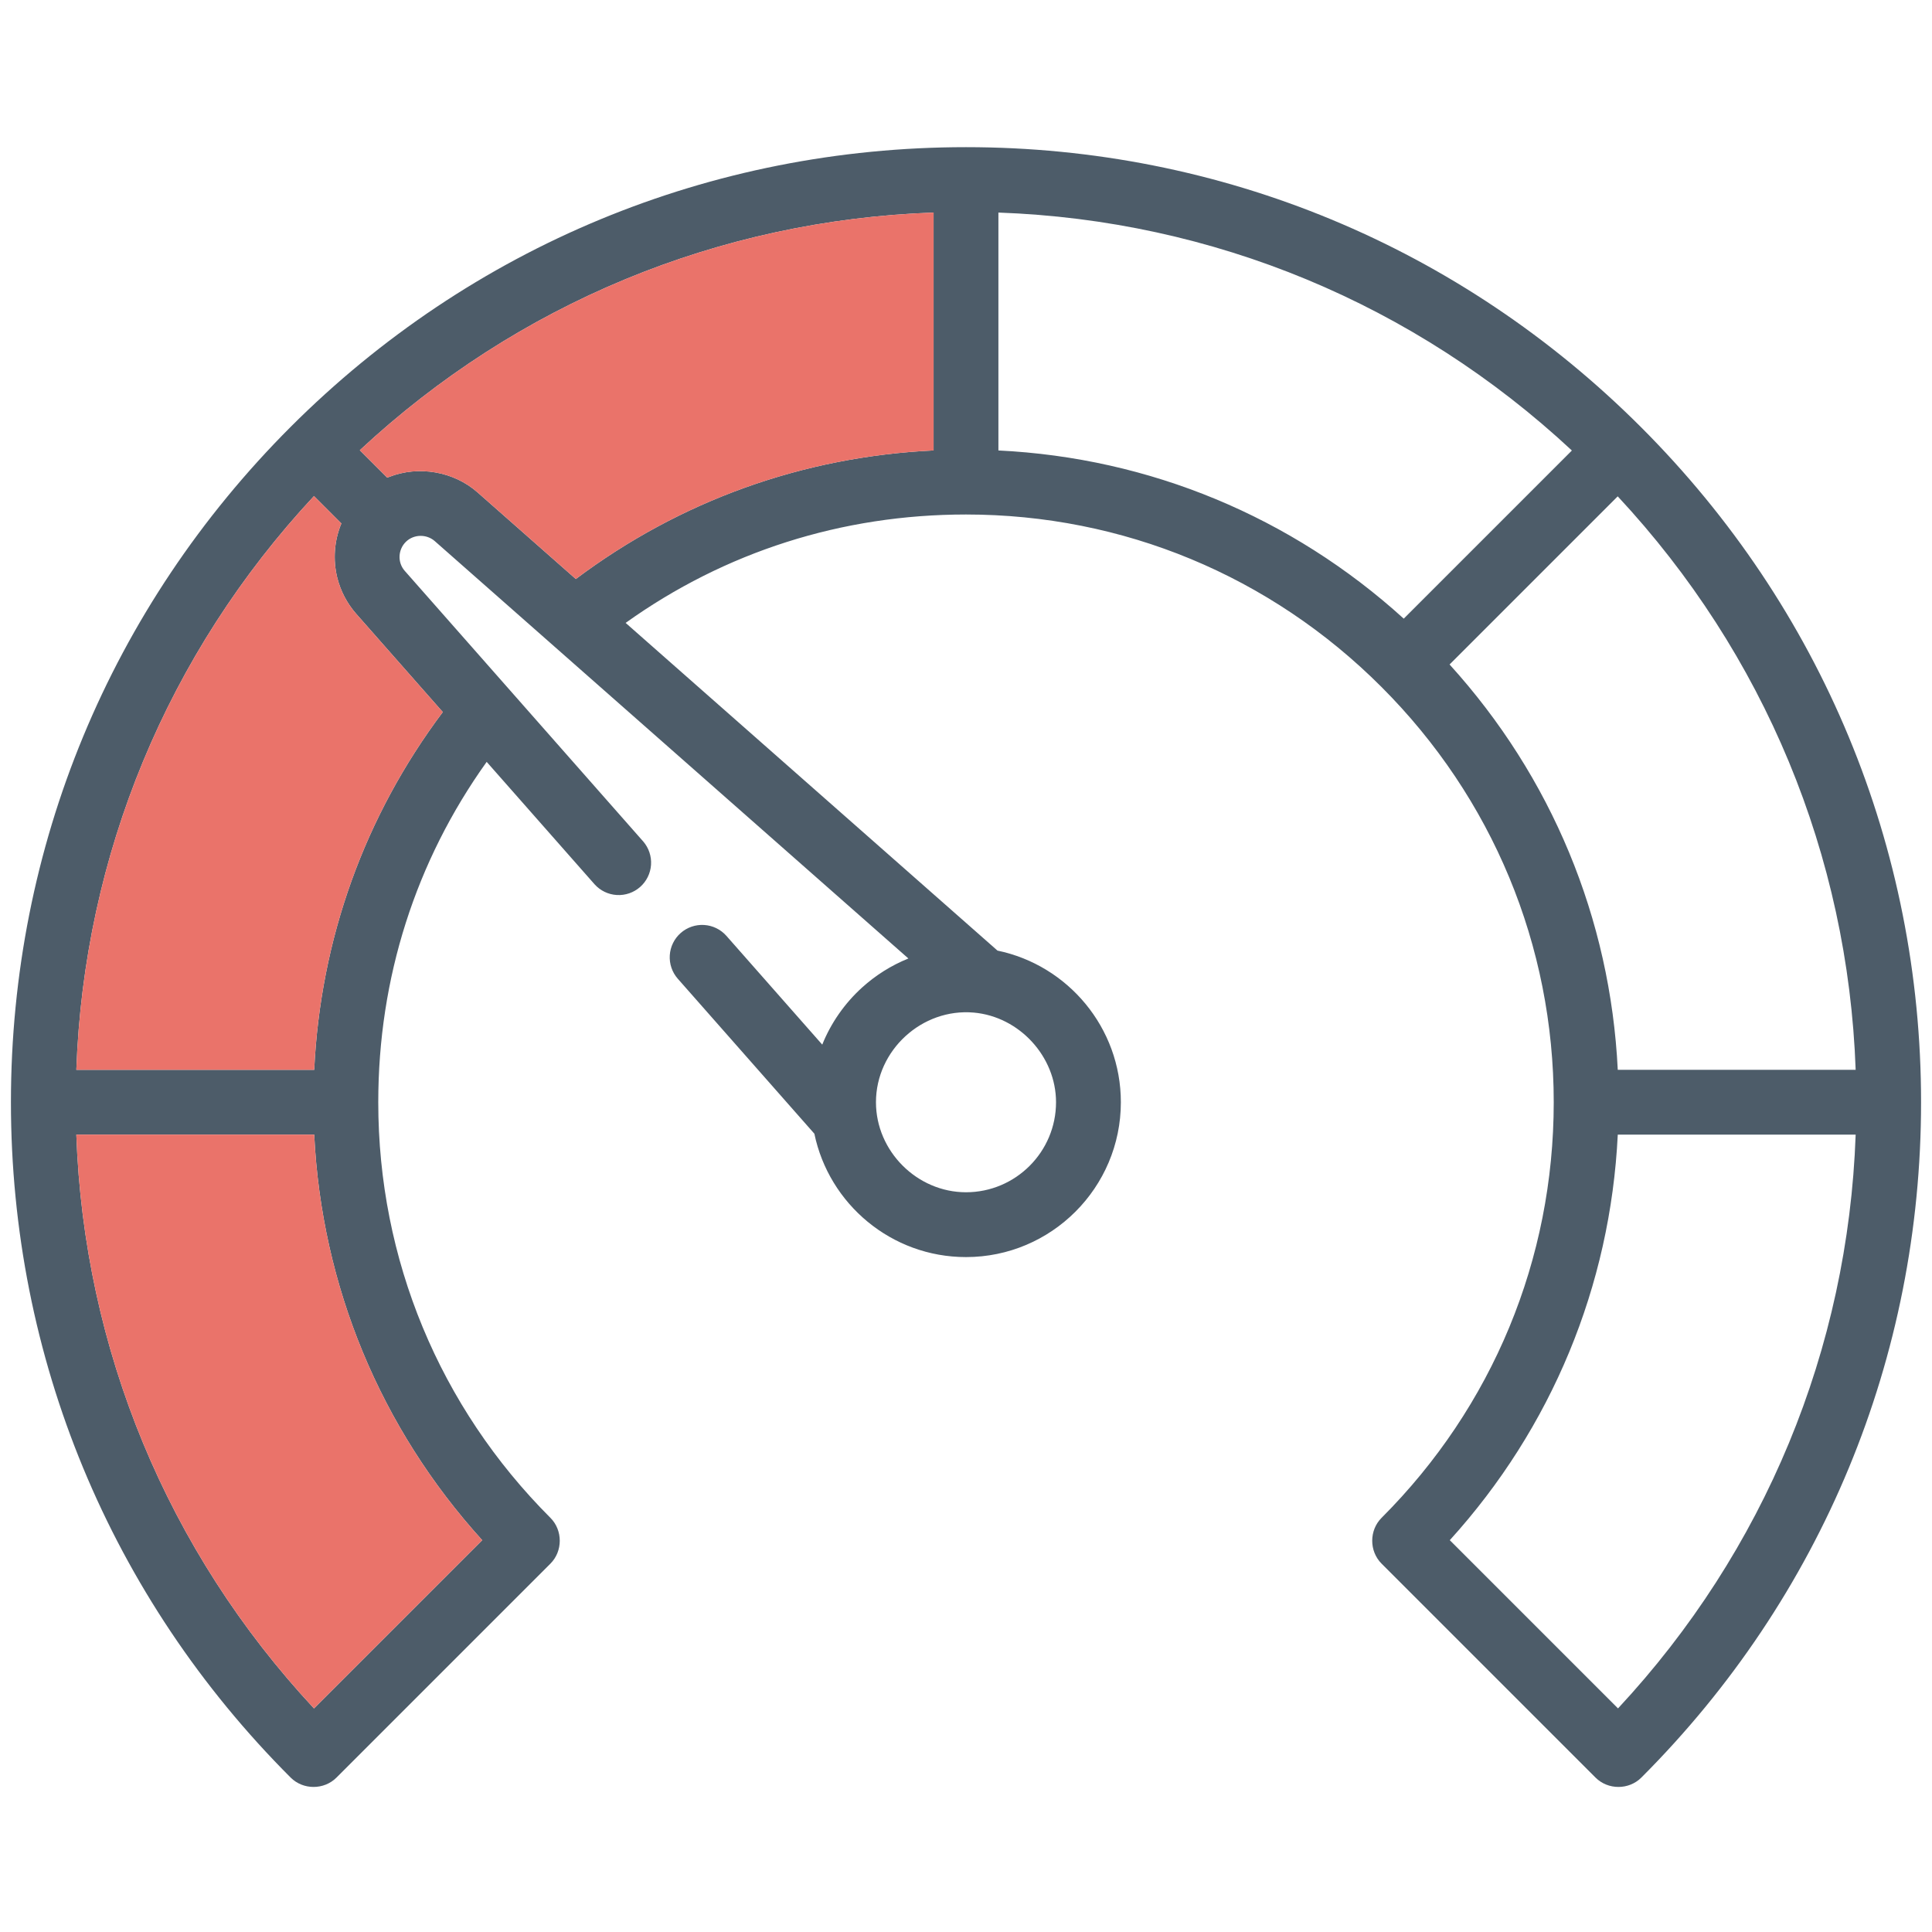 <?xml version="1.0" encoding="UTF-8"?> <svg xmlns="http://www.w3.org/2000/svg" width="512" height="512" viewBox="0 0 512 512" fill="none"><path d="M77.027 113.128C124.841 65.326 188.402 39 255.999 39C323.507 39 387.039 65.355 434.893 113.209C482.747 161.065 509.102 224.596 509.102 292.102C509.102 359.7 482.775 423.261 434.974 471.075C431.663 474.387 426.134 474.385 422.826 471.075L366.135 414.385C362.822 411.072 362.828 405.546 366.135 402.238C395.554 372.82 411.755 333.707 411.755 292.102C411.755 250.56 395.533 211.468 366.076 182.022C336.634 152.568 297.54 136.347 255.999 136.347C223.102 136.347 192.126 146.247 165.799 165.074L264.345 251.918C282.986 255.784 297.039 272.333 297.039 292.102C297.039 314.73 278.629 333.14 256 333.14C236.231 333.14 219.683 319.087 215.817 300.447L179.605 259.356C178.109 257.645 177.352 255.412 177.499 253.144C177.646 250.877 178.686 248.76 180.391 247.257C182.096 245.755 184.326 244.989 186.595 245.128C188.863 245.266 190.983 246.298 192.492 247.997L217.906 276.836C220.211 271.088 223.871 265.864 228.457 261.707C232.063 258.437 236.219 255.831 240.733 254.01L115.178 143.364C113.02 141.514 109.696 141.554 107.623 143.53C105.47 145.582 105.272 149.031 107.262 151.285L170.462 223C171.941 224.712 172.684 226.94 172.53 229.197C172.376 231.455 171.338 233.561 169.64 235.057C167.942 236.553 165.723 237.319 163.463 237.188C161.204 237.057 159.088 236.04 157.575 234.357L128.974 201.903C110.144 228.228 100.244 259.203 100.244 292.102C100.244 333.706 116.445 372.82 145.863 402.238C149.171 405.546 149.168 411.082 145.863 414.385L89.173 471.075C85.861 474.387 80.334 474.384 77.025 471.075C29.223 423.261 2.897 359.701 2.897 292.102C2.897 224.504 29.222 160.945 77.027 113.128ZM384.209 408.164L428.79 452.745C467.618 411.045 489.746 357.624 491.77 300.692H428.726C426.776 340.804 411.195 378.423 384.209 408.164ZM428.724 283.513H491.769C489.74 226.661 467.586 173.269 428.711 131.537L384.153 176.095C411.17 205.854 426.771 243.449 428.724 283.513ZM264.589 119.377C304.652 121.33 342.248 136.931 372.006 163.948L416.565 119.39C374.834 80.516 321.442 58.362 264.589 56.331V119.377ZM232.139 292.102C232.14 305.079 243.033 315.961 255.999 315.961C269.156 315.961 279.859 305.258 279.859 292.102C279.859 279.983 270.119 269.412 258.067 268.347C244.335 267.133 232.139 278.316 232.139 292.102ZM126.538 130.475L152.602 153.445C180.257 132.699 212.75 121.026 247.41 119.372V56.331C190.478 58.356 137.057 80.484 95.355 119.311L102.618 126.575C102.787 126.504 102.964 126.454 103.135 126.387C110.935 123.332 120.238 124.924 126.538 130.475ZM117.343 188.706L94.379 162.648C91.975 159.906 90.26 156.63 89.377 153.092C88.203 148.35 88.577 143.228 90.472 138.721L83.21 131.459C44.382 173.159 22.255 226.581 20.231 283.513H83.271C84.923 248.848 96.594 216.361 117.343 188.706ZM83.208 452.747L127.79 408.165C100.804 378.423 85.223 340.805 83.272 300.693H20.228C22.253 357.624 44.381 411.045 83.208 452.747Z" fill="#4D5C69"></path><path d="M117.343 188.706L94.379 162.648C91.975 159.906 90.26 156.63 89.377 153.092C88.203 148.35 88.577 143.228 90.472 138.721L83.21 131.459C44.382 173.159 22.255 226.581 20.231 283.513H83.271C84.923 248.848 96.594 216.361 117.343 188.706Z" fill="#EA736A"></path><path d="M83.208 452.747L127.79 408.165C100.804 378.423 85.223 340.805 83.272 300.693H20.228C22.253 357.624 44.381 411.045 83.208 452.747Z" fill="#EA736A"></path><path d="M126.538 130.475L152.602 153.445C180.257 132.699 212.75 121.026 247.41 119.372V56.331C190.478 58.356 137.057 80.484 95.355 119.311L102.618 126.575C102.787 126.504 102.964 126.454 103.135 126.387C110.935 123.332 120.238 124.924 126.538 130.475Z" fill="#EA736A"></path></svg> 